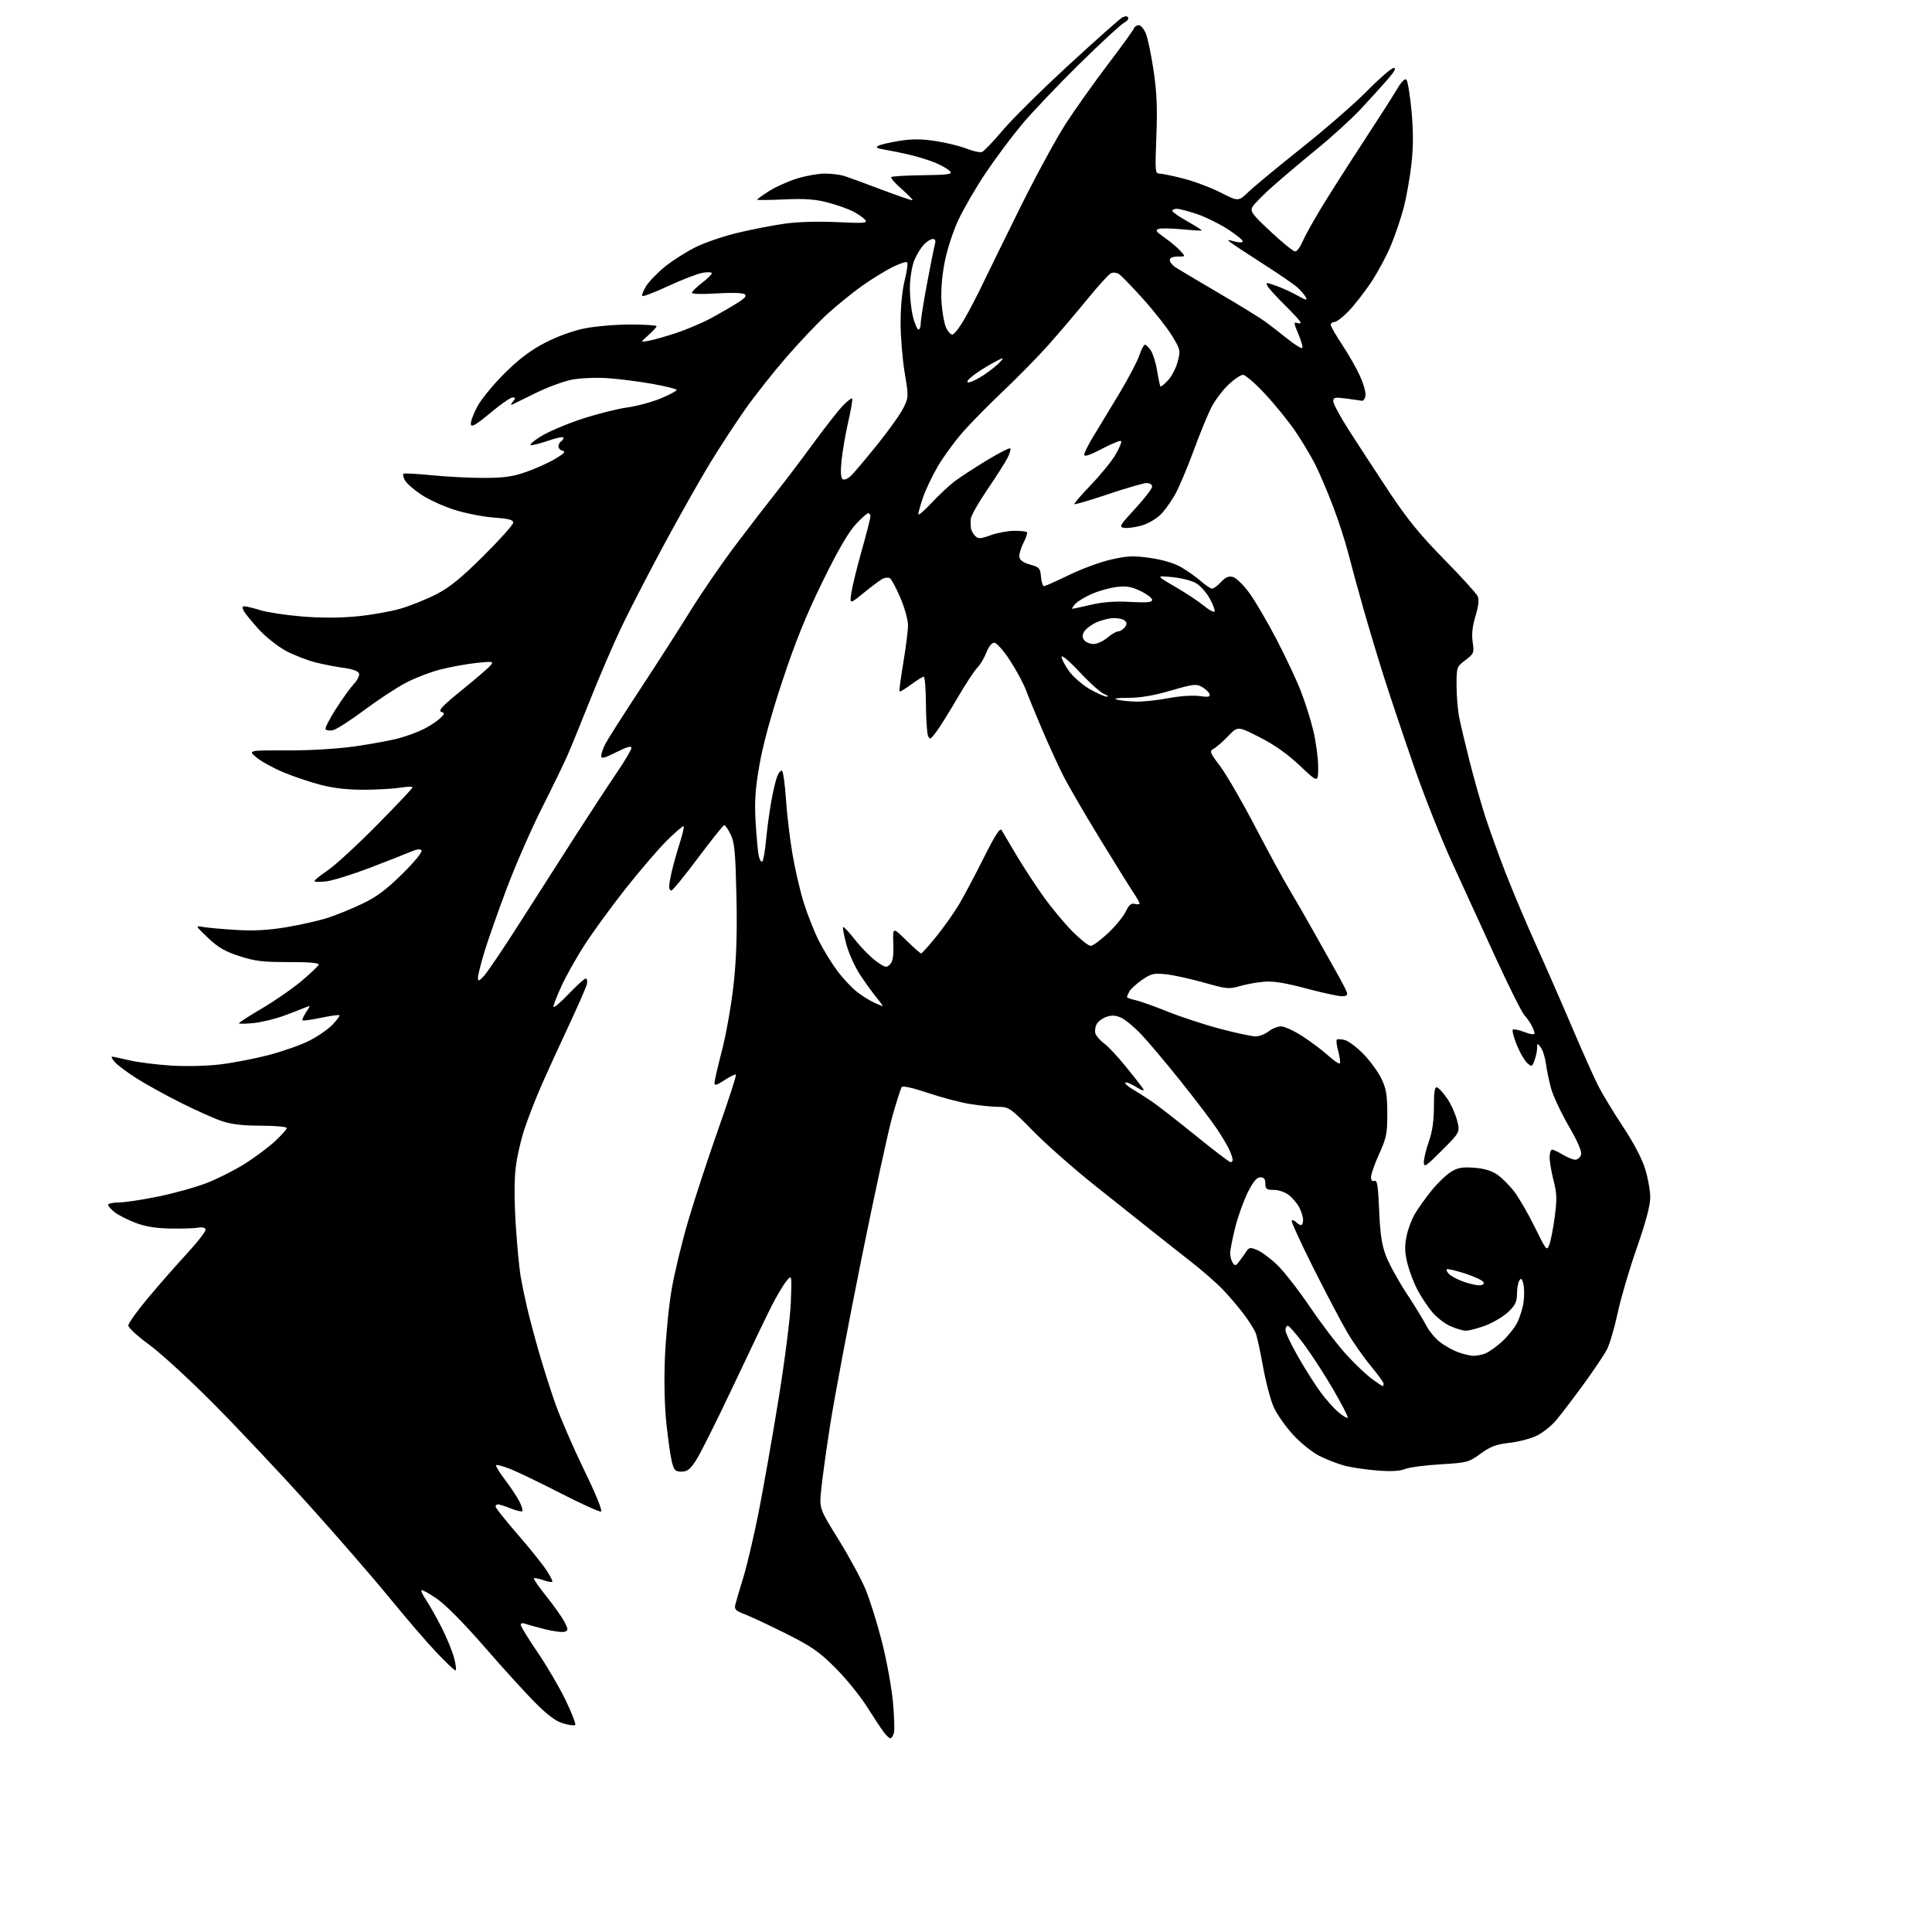 <?xml version="1.0" encoding="UTF-8" standalone="no"?>
<svg 
  version="1.1" 
  xmlns="http://www.w3.org/2000/svg" 
  xmlns:xlink="http://www.w3.org/1999/xlink" 
  xmlns:svg="http://www.w3.org/2000/svg"
  xmlns:rdf="http://www.w3.org/1999/02/22-rdf-syntax-ns#"
  xmlns:cc="http://creativecommons.org/ns#"
  xmlns:dc="http://purl.org/dc/elements/1.1/"
  viewBox="0 0 768 768"
  width="768"
  height="768"
>
<style>svg {background-color: white; }</style>"
<path stroke="none" fill="black" fill-rule="evenodd" d="M353.96,691.00C353.51,691.00 352.32,689.91 351.32,688.57C350.32,687.24 347.27,682.63 344.54,678.32C341.81,674.02 336.19,667.11 332.04,662.97C325.68,656.61 322.62,654.49 312.50,649.41C305.90,646.11 298.53,642.65 296.13,641.73C292.37,640.30 291.83,639.74 292.32,637.78C292.63,636.53 294.06,631.67 295.50,627.00C296.93,622.33 299.63,610.85 301.50,601.50C303.36,592.15 306.93,571.90 309.43,556.50C312.03,540.45 314.14,523.81 314.37,517.52C314.78,506.54 314.78,506.54 312.51,509.38C311.26,510.95 308.61,515.44 306.62,519.36C304.62,523.29 297.80,537.52 291.45,550.99C285.09,564.46 278.52,577.63 276.84,580.24C274.37,584.10 273.25,585.00 270.93,585.00C268.47,585.00 267.94,584.48 267.11,581.25C266.58,579.19 265.59,572.36 264.92,566.07C264.16,558.92 263.93,549.00 264.32,539.57C264.67,531.28 265.86,519.17 266.97,512.66C268.08,506.15 271.07,493.78 273.61,485.16C276.15,476.55 281.56,460.09 285.62,448.59C289.69,437.09 292.80,427.46 292.53,427.20C292.26,426.93 290.23,427.90 288.02,429.37C285.07,431.32 284.00,431.64 284.00,430.58C284.00,429.79 285.37,423.82 287.05,417.32C288.73,410.82 290.80,398.98 291.66,391.00C292.75,380.74 293.07,370.50 292.74,356.00C292.36,338.82 291.99,334.89 290.46,331.75C289.45,329.69 288.31,328.00 287.92,328.00C287.53,328.00 282.84,333.85 277.50,341.00C272.16,348.15 267.38,354.00 266.89,354.00C266.40,354.00 266.00,353.30 266.00,352.44C266.00,351.59 266.49,348.77 267.09,346.19C267.70,343.61 269.09,338.66 270.20,335.19C271.30,331.71 272.01,328.67 271.76,328.43C271.52,328.18 268.52,330.75 265.10,334.14C261.68,337.52 254.25,346.19 248.57,353.40C242.90,360.60 235.65,370.55 232.46,375.50C229.26,380.45 225.15,387.73 223.33,391.68C221.50,395.64 220.00,399.45 220.00,400.17C220.00,400.88 222.67,398.66 225.93,395.23C229.20,391.81 232.30,389.00 232.84,389.00C233.37,389.00 233.57,390.01 233.28,391.25C232.99,392.49 229.69,400.02 225.95,408.00C222.21,415.98 217.38,426.55 215.21,431.50C213.04,436.45 210.06,444.10 208.58,448.50C207.09,452.90 205.47,460.04 204.97,464.37C204.41,469.19 204.43,477.91 205.02,486.87C205.54,494.92 206.39,503.98 206.90,507.00C207.41,510.02 208.56,515.65 209.46,519.50C210.35,523.35 212.44,531.23 214.09,537.00C215.74,542.77 218.70,552.12 220.68,557.77C222.66,563.41 227.82,575.33 232.16,584.26C236.90,594.03 239.59,600.64 238.91,600.86C238.29,601.07 231.07,597.80 222.87,593.60C214.67,589.39 205.66,585.05 202.85,583.94C200.04,582.83 197.51,582.16 197.23,582.44C196.95,582.72 198.53,585.32 200.74,588.22C202.95,591.13 205.53,595.00 206.46,596.84C207.39,598.68 207.91,600.43 207.62,600.72C207.32,601.01 205.26,600.52 203.02,599.63C200.79,598.73 198.52,598.00 197.98,598.00C197.44,598.00 197.00,598.41 197.00,598.91C197.00,599.41 200.85,604.25 205.54,609.66C210.24,615.07 215.42,621.49 217.04,623.92C218.67,626.35 219.80,628.54 219.55,628.78C219.30,629.03 217.66,628.73 215.89,628.11C214.12,627.50 212.48,627.19 212.24,627.43C212.00,627.67 214.27,630.93 217.28,634.68C220.28,638.43 223.49,642.97 224.41,644.77C225.90,647.70 225.91,648.10 224.51,648.63C223.66,648.96 220.11,648.52 216.63,647.64C213.15,646.77 209.56,645.77 208.65,645.42C207.72,645.06 207.00,645.28 207.00,645.90C207.00,646.52 210.00,651.40 213.66,656.76C217.32,662.12 222.34,670.67 224.80,675.77C227.27,680.87 229.00,685.33 228.65,685.68C228.30,686.03 226.14,685.76 223.84,685.07C220.89,684.19 217.60,681.73 212.56,676.66C208.66,672.72 199.60,662.75 192.44,654.50C184.58,645.44 177.17,637.95 173.72,635.57C170.59,633.41 167.80,631.86 167.54,632.13C167.27,632.40 168.12,634.18 169.42,636.10C170.72,638.01 173.46,642.87 175.51,646.88C177.56,650.90 179.81,656.39 180.52,659.09C181.24,661.79 181.47,664.00 181.04,664.00C180.61,664.00 177.16,660.73 173.38,656.74C169.59,652.74 161.18,642.95 154.68,634.99C148.17,627.02 133.72,610.38 122.56,598.00C111.39,585.62 94.44,567.62 84.88,558.00C75.32,548.37 63.79,537.80 59.26,534.50C54.72,531.20 51.01,527.79 51.01,526.91C51.00,526.04 54.54,521.09 58.88,515.91C63.21,510.74 70.21,502.76 74.44,498.18C78.66,493.60 81.94,489.33 81.72,488.68C81.49,488.01 80.27,487.72 78.91,488.00C77.58,488.27 72.67,488.44 68.00,488.37C61.97,488.27 57.86,487.61 53.83,486.08C50.72,484.89 47.00,483.00 45.58,481.89C44.16,480.77 43.00,479.44 43.00,478.93C43.00,478.42 44.91,478.00 47.25,477.99C49.59,477.98 56.67,476.92 63.00,475.62C69.33,474.32 77.98,471.90 82.24,470.24C86.49,468.58 93.24,465.18 97.24,462.67C101.23,460.16 106.64,456.13 109.25,453.72C111.86,451.30 114.00,448.91 114.00,448.41C114.00,447.91 109.39,447.49 103.75,447.48C96.41,447.47 91.94,446.93 88.00,445.59C84.97,444.56 77.55,441.23 71.50,438.18C65.45,435.14 57.58,430.77 54.00,428.48C50.42,426.18 46.64,423.34 45.60,422.15C44.55,420.97 44.10,420.02 44.60,420.04C45.09,420.06 48.18,420.71 51.47,421.50C54.75,422.28 62.17,423.21 67.97,423.58C74.09,423.96 82.34,423.76 87.69,423.10C92.75,422.48 101.30,420.83 106.69,419.43C112.09,418.02 119.26,415.52 122.63,413.86C126.00,412.20 130.24,409.31 132.06,407.44C133.88,405.56 135.16,403.83 134.92,403.59C134.68,403.34 131.38,403.79 127.59,404.59C123.80,405.38 120.51,405.84 120.27,405.60C120.03,405.37 120.66,403.92 121.67,402.38C123.46,399.64 123.46,399.61 121.50,400.44C120.40,400.90 116.63,402.36 113.13,403.67C109.62,404.98 104.11,406.33 100.88,406.67C97.64,407.01 95.00,407.05 95.00,406.76C95.00,406.47 99.11,403.81 104.14,400.86C109.17,397.91 116.22,393.02 119.82,390.00C123.41,386.98 126.50,384.03 126.69,383.46C126.91,382.77 122.84,382.42 114.76,382.44C104.51,382.46 101.30,382.07 95.15,380.07C89.43,378.21 86.65,376.60 82.65,372.78C77.68,368.04 77.60,367.89 80.50,368.45C82.15,368.77 88.04,369.31 93.60,369.65C100.95,370.10 106.47,369.81 113.89,368.57C119.50,367.63 126.88,365.96 130.30,364.85C133.71,363.75 139.88,361.23 144.00,359.26C149.65,356.57 153.56,353.66 159.87,347.44C164.58,342.81 167.95,338.73 167.57,338.11C167.10,337.35 165.78,337.50 163.20,338.61C161.16,339.49 153.88,342.35 147.00,344.98C140.12,347.60 132.36,350.02 129.75,350.35C127.14,350.69 125.00,350.63 125.00,350.23C125.00,349.83 127.37,347.93 130.25,346.00C133.14,344.07 141.91,336.01 149.75,328.07C157.59,320.14 164.00,313.35 164.00,312.98C164.00,312.62 161.86,312.67 159.25,313.10C156.64,313.53 150.18,313.91 144.91,313.94C138.52,313.98 132.79,313.35 127.73,312.06C123.56,310.99 116.83,308.74 112.77,307.05C108.72,305.36 103.86,302.69 101.98,301.12C98.55,298.26 98.55,298.26 114.03,298.30C123.58,298.33 134.09,297.69 141.50,296.63C148.10,295.68 155.96,294.21 158.97,293.36C161.98,292.51 166.25,290.91 168.47,289.80C170.69,288.68 173.53,286.83 174.80,285.67C176.85,283.79 176.91,283.50 175.39,282.96C174.08,282.50 176.02,280.46 183.59,274.33C189.04,269.92 194.16,265.52 194.96,264.55C196.33,262.90 196.02,262.84 189.46,263.52C185.63,263.92 179.21,265.08 175.20,266.10C171.18,267.11 164.88,269.54 161.20,271.49C157.51,273.44 150.04,278.36 144.59,282.43C139.13,286.50 133.61,290.03 132.31,290.28C131.01,290.53 129.71,290.35 129.42,289.87C129.13,289.40 130.99,285.75 133.55,281.76C136.11,277.77 139.34,273.29 140.73,271.81C142.12,270.33 143.01,268.46 142.70,267.66C142.36,266.78 140.05,265.94 136.82,265.52C133.89,265.14 128.80,264.16 125.50,263.33C122.20,262.51 116.89,260.44 113.70,258.75C110.51,257.05 105.66,253.22 102.93,250.23C100.20,247.24 97.50,243.94 96.95,242.90C96.19,241.49 96.26,241.00 97.21,241.01C97.92,241.02 100.75,241.71 103.50,242.56C106.25,243.41 113.64,244.53 119.92,245.05C127.30,245.67 135.04,245.66 141.76,245.02C147.48,244.48 155.39,243.08 159.33,241.92C163.28,240.76 169.65,238.18 173.50,236.20C178.79,233.47 183.36,229.75 192.25,220.92C198.71,214.50 204.00,208.58 204.00,207.77C204.00,206.63 202.17,206.16 196.25,205.73C191.99,205.43 184.90,204.02 180.50,202.61C176.10,201.20 170.15,198.46 167.28,196.52C164.41,194.58 161.56,192.05 160.95,190.91C160.34,189.77 160.06,188.61 160.34,188.33C160.61,188.06 165.67,188.32 171.59,188.92C177.51,189.51 186.88,189.99 192.42,189.98C200.44,189.96 203.88,189.47 209.24,187.58C212.95,186.27 218.13,183.93 220.74,182.38C224.13,180.38 225.00,179.47 223.75,179.21C222.79,179.01 222.00,178.24 222.00,177.49C222.00,176.73 222.45,175.84 223.00,175.50C223.55,175.16 224.00,174.48 224.00,173.99C224.00,173.51 221.45,173.98 218.34,175.05C215.23,176.12 211.97,176.99 211.09,176.97C210.22,176.96 211.84,175.46 214.71,173.63C217.57,171.80 224.87,168.67 230.93,166.65C237.00,164.64 245.23,162.54 249.23,161.99C253.23,161.43 259.31,159.79 262.75,158.34C266.19,156.89 269.00,155.39 269.00,155.01C269.00,154.63 264.67,153.55 259.37,152.60C254.07,151.66 246.08,150.63 241.62,150.33C237.15,150.02 230.80,150.28 227.50,150.89C224.20,151.51 217.68,153.90 213.00,156.21C208.32,158.53 204.05,160.62 203.50,160.87C202.95,161.12 203.12,160.58 203.87,159.66C205.05,158.24 205.03,158.00 203.74,158.00C202.92,158.00 198.93,160.78 194.87,164.18C189.26,168.87 187.42,169.95 187.18,168.69C187.00,167.78 188.11,164.66 189.65,161.76C191.18,158.87 196.05,152.90 200.48,148.50C206.22,142.79 210.81,139.31 216.51,136.33C221.32,133.82 227.57,131.53 232.21,130.58C236.45,129.71 244.66,129.00 250.46,129.00C256.26,129.00 261.00,129.30 261.00,129.68C261.00,130.05 259.54,131.64 257.75,133.22C254.50,136.08 254.50,136.08 258.00,135.44C259.93,135.09 264.88,133.68 269.00,132.30C273.12,130.93 279.28,128.30 282.67,126.46C286.07,124.63 290.74,121.92 293.06,120.46C296.30,118.42 296.96,117.58 295.89,116.90C295.13,116.40 290.11,116.29 284.75,116.64C279.21,117.01 275.02,116.90 275.05,116.39C275.07,115.90 276.85,114.15 279.00,112.50C281.15,110.85 282.93,109.11 282.95,108.64C282.98,108.16 281.31,108.08 279.25,108.45C277.19,108.82 271.09,111.17 265.70,113.68C260.30,116.18 255.64,117.97 255.33,117.67C255.02,117.36 255.70,115.61 256.83,113.77C257.96,111.94 261.28,108.50 264.19,106.12C267.11,103.74 272.55,100.25 276.28,98.37C280.00,96.49 287.65,93.86 293.28,92.53C298.90,91.19 307.30,89.57 311.94,88.91C317.08,88.18 325.22,87.94 332.77,88.30C343.76,88.82 345.01,88.71 343.89,87.37C343.20,86.54 341.00,85.02 339.01,84.00C337.01,82.99 332.48,81.39 328.94,80.47C324.06,79.19 319.90,78.90 311.75,79.27C305.84,79.54 301.00,79.58 301.00,79.36C301.00,79.14 303.14,77.60 305.75,75.94C308.36,74.28 313.36,72.04 316.86,70.96C320.35,69.88 325.30,69.00 327.86,69.00C330.42,69.00 333.86,69.42 335.51,69.93C337.15,70.44 343.88,72.90 350.46,75.39C357.04,77.88 362.57,79.77 362.75,79.58C362.94,79.40 360.97,77.39 358.39,75.11C355.80,72.84 353.95,70.71 354.28,70.39C354.60,70.07 360.25,69.74 366.84,69.65C376.93,69.52 378.64,69.28 377.68,68.11C377.04,67.35 374.55,65.88 372.13,64.84C369.71,63.80 364.97,62.31 361.61,61.53C358.25,60.74 353.71,59.82 351.53,59.46C348.58,58.99 347.96,58.60 349.11,57.96C349.96,57.48 353.73,56.60 357.49,56.00C362.50,55.20 366.33,55.22 371.88,56.06C376.04,56.69 381.58,58.05 384.20,59.08C386.82,60.11 389.60,60.71 390.38,60.41C391.16,60.11 394.89,56.21 398.65,51.74C402.42,47.28 414.25,35.58 424.94,25.75C435.63,15.91 445.17,7.44 446.13,6.93C447.22,6.35 448.10,6.35 448.47,6.95C448.79,7.47 448.03,8.43 446.78,9.08C445.53,9.73 437.58,17.07 429.13,25.38C420.68,33.70 410.43,44.46 406.36,49.31C402.30,54.15 395.75,62.90 391.83,68.76C387.90,74.61 382.98,83.10 380.89,87.62C378.70,92.36 376.39,99.56 375.43,104.66C374.37,110.30 373.96,116.04 374.29,120.50C374.58,124.35 375.38,128.74 376.07,130.25C376.76,131.76 377.88,133.00 378.57,133.00C379.26,133.00 381.44,130.19 383.42,126.75C385.40,123.31 388.62,117.12 390.58,113.00C392.54,108.88 399.28,95.14 405.55,82.48C411.83,69.82 420.04,54.73 423.81,48.94C427.57,43.16 435.04,32.66 440.40,25.61C445.75,18.57 450.38,12.17 450.68,11.40C450.97,10.63 451.86,10.00 452.66,10.00C453.45,10.00 454.73,11.50 455.49,13.32C456.25,15.15 457.64,21.79 458.57,28.07C459.85,36.75 460.12,43.05 459.67,54.25C459.12,68.01 459.20,69.00 460.88,69.00C461.87,69.00 466.18,69.89 470.45,70.99C474.72,72.08 481.38,74.59 485.25,76.56C492.28,80.14 492.28,80.14 496.39,76.20C498.65,74.03 508.15,66.18 517.50,58.74C526.85,51.31 538.54,41.13 543.48,36.12C548.42,31.10 553.17,27.00 554.04,27.00C555.11,27.00 554.33,28.46 551.56,31.63C549.33,34.18 544.58,39.41 541.00,43.26C537.42,47.10 529.77,54.10 524.00,58.82C518.23,63.53 510.23,70.28 506.23,73.81C502.22,77.34 498.46,81.14 497.86,82.26C496.90,84.06 497.73,85.18 505.14,92.10C509.74,96.39 514.09,99.93 514.80,99.95C515.52,99.98 516.79,98.34 517.64,96.32C518.49,94.29 521.79,88.31 524.99,83.01C528.19,77.72 535.69,65.93 541.65,56.83C547.62,47.72 553.76,38.12 555.31,35.49C557.09,32.47 558.47,31.07 559.07,31.67C559.60,32.20 560.50,37.74 561.09,43.99C561.83,51.93 561.83,58.22 561.10,64.92C560.53,70.19 559.17,77.95 558.09,82.18C557.01,86.40 554.67,93.33 552.91,97.57C551.14,101.82 547.54,108.49 544.92,112.40C542.30,116.30 538.30,121.41 536.04,123.75C533.78,126.09 531.27,128.00 530.46,128.00C529.66,128.00 529.00,128.50 529.00,129.12C529.00,129.73 531.03,133.28 533.51,137.01C535.99,140.74 539.17,146.31 540.58,149.39C541.99,152.47 542.99,156.00 542.80,157.24C542.61,158.48 541.98,159.41 541.40,159.31C540.82,159.20 538.02,158.81 535.17,158.43C530.62,157.82 530.00,157.96 530.00,159.53C530.00,160.51 532.76,165.63 536.14,170.91C539.51,176.18 546.59,187.03 551.86,195.00C559.32,206.26 564.25,212.35 573.98,222.26C580.87,229.28 586.91,235.92 587.41,237.02C588.02,238.37 587.74,240.92 586.53,244.91C585.30,248.97 584.95,252.18 585.41,255.25C586.05,259.49 585.91,259.83 582.54,262.40C579.05,265.06 579.00,265.20 579.00,272.50C579.00,276.57 579.48,282.29 580.06,285.20C580.64,288.12 582.49,295.90 584.16,302.50C585.82,309.10 588.55,318.77 590.22,324.00C591.89,329.23 595.62,339.57 598.50,347.00C601.39,354.43 606.90,367.48 610.76,376.00C614.61,384.52 620.99,399.10 624.94,408.40C628.89,417.69 633.51,428.04 635.20,431.40C636.89,434.75 641.35,442.13 645.11,447.79C649.34,454.17 652.72,460.58 653.97,464.65C655.09,468.26 656.00,473.36 656.00,475.98C656.00,479.18 654.23,485.84 650.63,496.13C647.68,504.58 644.26,516.21 643.04,521.97C641.81,527.74 639.91,534.21 638.82,536.35C637.72,538.50 633.49,544.81 629.42,550.38C625.35,555.95 620.46,562.35 618.55,564.62C616.65,566.88 613.11,569.67 610.70,570.80C608.28,571.94 603.43,573.18 599.90,573.57C594.79,574.13 592.51,574.99 588.57,577.85C583.83,581.30 583.23,581.46 572.57,582.09C566.48,582.45 560.15,583.29 558.50,583.97C556.48,584.79 552.86,584.98 547.46,584.56C543.04,584.21 537.19,583.34 534.46,582.62C531.73,581.89 527.21,580.14 524.41,578.71C521.61,577.29 516.92,573.51 513.99,570.31C511.07,567.12 507.64,562.25 506.39,559.50C505.13,556.75 503.21,549.55 502.12,543.50C501.04,537.45 499.71,531.36 499.18,529.97C498.65,528.57 496.54,525.20 494.49,522.47C492.44,519.74 488.68,515.32 486.13,512.65C483.58,509.99 477.68,504.83 473.00,501.20C468.32,497.56 461.35,492.06 457.50,488.97C453.65,485.89 443.75,478.01 435.50,471.47C427.25,464.93 416.17,455.17 410.87,449.79C401.73,440.50 401.02,440.00 397.06,440.00C394.76,440.00 389.73,439.51 385.88,438.91C382.03,438.32 374.41,436.32 368.96,434.48C362.78,432.41 358.79,431.52 358.41,432.15C358.07,432.70 356.46,437.73 354.84,443.33C353.23,448.92 347.64,474.65 342.42,500.50C337.21,526.35 331.62,556.05 329.99,566.50C328.37,576.95 326.75,588.71 326.39,592.62C325.74,599.75 325.74,599.75 333.31,611.95C337.47,618.66 342.32,627.61 344.08,631.83C345.83,636.05 348.78,645.47 350.62,652.77C352.46,660.06 354.40,670.67 354.94,676.33C355.47,681.99 355.66,687.60 355.34,688.81C355.02,690.01 354.40,691.00 353.96,691.00zM535.75,563.59C536.02,563.32 533.41,558.24 529.96,552.30C526.50,546.36 521.23,538.24 518.25,534.25C515.26,530.26 512.41,527.00 511.91,527.00C511.41,527.00 511.00,527.81 511.00,528.79C511.00,529.78 513.29,534.57 516.08,539.44C518.87,544.31 522.88,550.63 524.99,553.48C527.10,556.34 530.27,559.89 532.04,561.38C533.80,562.86 535.47,563.86 535.75,563.59zM549.65,551.00C549.84,551.00 550.00,550.57 550.00,550.05C550.00,549.53 547.71,546.36 544.92,543.00C542.13,539.64 537.93,533.66 535.60,529.70C533.26,525.74 527.21,514.23 522.13,504.13C517.06,494.02 513.17,485.50 513.47,485.19C513.78,484.89 514.57,485.17 515.22,485.82C515.87,486.47 516.76,487.00 517.20,487.00C517.64,487.00 518.00,486.08 518.00,484.95C518.00,483.82 517.33,481.61 516.52,480.04C515.71,478.46 513.85,476.24 512.39,475.09C510.89,473.91 508.26,473.00 506.37,473.00C503.44,473.00 503.00,472.67 503.00,470.50C503.00,468.67 502.47,468.00 501.01,468.00C499.60,468.00 498.18,469.67 496.07,473.86C494.45,477.08 492.19,483.34 491.06,487.77C489.93,492.21 489.01,496.88 489.02,498.17C489.02,499.45 489.48,501.18 490.03,502.00C490.90,503.29 491.25,503.23 492.56,501.50C493.40,500.40 494.67,498.63 495.38,497.56C496.53,495.82 496.99,495.75 499.78,496.91C501.49,497.62 505.07,500.29 507.74,502.85C510.40,505.41 516.26,512.93 520.75,519.56C525.24,526.19 531.75,534.71 535.20,538.48C538.66,542.26 543.25,546.62 545.40,548.17C547.54,549.73 549.46,551.00 549.65,551.00zM585.68,538.96C586.89,538.98 589.00,538.57 590.38,538.04C591.76,537.52 594.75,535.41 597.02,533.36C599.29,531.31 602.02,527.92 603.09,525.82C604.16,523.72 605.31,520.01 605.64,517.57C605.98,515.14 605.94,511.90 605.56,510.37C605.01,508.21 604.66,507.92 603.95,509.05C603.44,509.85 603.02,512.25 603.02,514.38C603.00,517.51 602.32,518.90 599.51,521.56C597.59,523.37 593.52,525.78 590.47,526.93C587.42,528.07 583.93,528.99 582.71,528.98C581.50,528.97 578.67,528.12 576.43,527.11C574.19,526.09 570.97,523.58 569.28,521.53C567.59,519.47 565.05,515.67 563.64,513.07C562.22,510.48 560.39,505.77 559.57,502.61C558.44,498.26 558.31,495.64 559.05,491.76C559.58,488.95 561.09,484.82 562.41,482.58C563.72,480.33 566.75,476.11 569.12,473.19C571.50,470.28 574.94,466.96 576.78,465.83C579.44,464.18 581.30,463.85 585.96,464.19C589.90,464.48 592.91,465.37 595.16,466.91C597.00,468.17 600.06,471.24 601.96,473.72C603.86,476.21 607.54,482.57 610.13,487.87C614.67,497.12 614.89,497.39 615.88,494.80C616.45,493.32 617.41,488.33 618.03,483.72C618.96,476.72 618.88,474.34 617.57,469.28C616.71,465.94 616.00,461.81 616.00,460.11C616.00,458.40 616.44,457.00 616.98,457.00C617.51,457.00 619.43,457.90 621.23,459.00C623.03,460.09 625.26,460.99 626.18,461.00C627.11,461.00 628.14,460.13 628.48,459.07C628.89,457.77 627.28,454.00 623.58,447.60C620.55,442.35 617.42,435.68 616.61,432.78C615.81,429.87 614.88,425.42 614.54,422.89C614.20,420.35 613.28,417.42 612.49,416.39C611.11,414.57 611.06,414.58 611.03,416.68C611.01,417.89 610.54,420.08 609.97,421.57C609.00,424.14 608.86,424.18 607.06,422.55C606.02,421.61 604.17,418.39 602.95,415.39C601.74,412.38 601.02,409.65 601.36,409.31C601.70,408.97 603.78,409.40 605.99,410.26C608.22,411.14 610.00,411.40 610.00,410.85C610.00,410.31 609.49,408.89 608.88,407.68C608.26,406.48 606.92,404.59 605.92,403.48C604.91,402.37 599.74,392.02 594.44,380.48C589.14,368.94 581.32,351.85 577.06,342.50C572.79,333.15 566.10,316.27 562.19,305.00C558.27,293.73 553.06,278.20 550.59,270.50C548.13,262.80 544.32,250.20 542.13,242.50C539.93,234.80 537.18,224.72 536.01,220.11C534.84,215.49 532.10,207.02 529.91,201.27C527.73,195.53 524.54,188.05 522.83,184.66C521.12,181.27 517.58,175.35 514.96,171.50C512.35,167.65 506.97,161.01 503.02,156.75C499.07,152.49 495.06,149.00 494.12,149.00C493.17,149.00 490.51,150.82 488.20,153.04C485.88,155.26 482.85,159.33 481.46,162.09C480.06,164.84 476.94,172.47 474.53,179.04C472.11,185.61 468.86,193.33 467.32,196.19C465.77,199.06 463.10,202.81 461.38,204.53C459.67,206.26 456.25,208.23 453.78,208.92C451.31,209.61 448.22,210.03 446.91,209.84C444.71,209.52 445.03,208.96 451.27,202.17C454.97,198.14 458.00,194.20 458.00,193.42C458.00,192.60 457.04,192.01 455.75,192.03C454.51,192.05 447.65,194.04 440.50,196.45C433.35,198.86 427.31,200.64 427.08,200.41C426.85,200.18 429.81,196.74 433.66,192.75C437.51,188.76 441.92,183.34 443.45,180.70C444.99,178.07 445.98,175.64 445.65,175.32C445.32,174.99 441.89,176.38 438.03,178.42C433.23,180.94 431.00,181.68 431.00,180.75C431.00,180.00 432.64,176.71 434.64,173.44C436.65,170.17 441.27,162.53 444.92,156.46C448.56,150.39 452.17,143.52 452.93,141.21C453.70,138.89 454.69,137.00 455.14,137.00C455.59,137.00 456.65,138.07 457.51,139.37C458.36,140.68 459.49,144.34 460.00,147.51C460.52,150.68 461.10,153.43 461.29,153.63C461.49,153.82 462.82,152.75 464.26,151.24C465.70,149.73 467.44,146.41 468.12,143.85C469.33,139.33 469.26,139.03 465.93,133.52C464.04,130.40 458.82,123.76 454.33,118.76C449.83,113.76 445.48,109.29 444.66,108.83C443.84,108.37 442.51,108.25 441.71,108.56C440.90,108.87 436.70,113.46 432.37,118.77C428.04,124.08 421.08,132.27 416.91,136.96C412.73,141.66 404.63,149.93 398.91,155.34C393.18,160.76 385.87,168.18 382.67,171.84C379.46,175.50 375.04,181.56 372.85,185.29C370.66,189.03 367.99,194.61 366.93,197.70C365.87,200.79 365.02,203.81 365.05,204.41C365.07,205.01 367.43,202.99 370.30,199.92C373.16,196.86 377.30,192.99 379.50,191.33C381.70,189.67 387.44,185.92 392.26,183.00C397.07,180.07 401.27,177.94 401.58,178.25C401.89,178.56 401.37,180.32 400.43,182.16C399.48,184.00 395.85,189.69 392.35,194.82C388.86,199.94 385.95,205.11 385.88,206.32C385.82,207.52 385.85,209.18 385.96,210.00C386.07,210.82 386.80,212.17 387.59,212.98C388.86,214.28 389.60,214.25 393.90,212.73C396.58,211.78 400.77,211.00 403.22,211.00C405.66,211.00 407.91,211.24 408.21,211.54C408.50,211.84 407.89,213.75 406.84,215.79C405.80,217.83 405.07,220.36 405.22,221.41C405.41,222.70 406.82,223.70 409.50,224.44C413.16,225.46 413.53,225.87 413.81,229.28C413.98,231.32 414.51,233.00 414.99,233.00C415.47,233.00 419.97,231.00 425.00,228.55C430.03,226.11 437.59,223.33 441.82,222.39C448.35,220.93 450.68,220.85 457.38,221.82C462.40,222.55 466.86,223.90 469.67,225.55C472.10,226.97 475.58,229.45 477.42,231.07C479.26,232.68 481.25,234.00 481.84,234.00C482.43,234.00 484.02,232.82 485.36,231.37C487.19,229.40 488.40,228.89 490.15,229.37C491.44,229.71 494.41,232.64 496.74,235.87C499.07,239.09 503.87,247.31 507.42,254.12C510.96,260.93 515.27,270.06 516.98,274.41C518.70,278.76 520.98,285.96 522.05,290.41C523.11,294.86 523.99,301.37 523.99,304.88C524.00,311.25 524.00,311.25 516.72,304.38C511.81,299.74 506.61,296.06 500.73,293.07C492.02,288.64 492.02,288.64 488.26,292.57C486.19,294.73 483.62,296.99 482.54,297.58C480.68,298.61 480.82,298.98 485.07,304.64C487.54,307.93 493.78,318.69 498.92,328.56C504.07,338.43 510.17,349.65 512.49,353.50C514.80,357.35 519.08,364.77 522.00,370.00C524.92,375.23 528.97,382.43 530.99,386.00C533.02,389.57 534.97,393.29 535.31,394.25C535.81,395.63 535.38,396.00 533.30,396.00C531.85,396.00 525.50,394.61 519.19,392.92C511.11,390.75 506.19,389.95 502.60,390.24C499.80,390.46 495.42,391.25 492.88,391.99C488.59,393.25 487.56,393.15 478.56,390.59C473.22,389.08 466.42,387.59 463.43,387.28C458.62,386.78 457.55,387.04 453.95,389.54C451.71,391.09 449.46,393.15 448.94,394.11C448.42,395.08 448.00,396.09 448.00,396.35C448.00,396.62 449.46,397.16 451.25,397.54C453.04,397.93 458.87,400.00 464.22,402.15C469.56,404.30 479.01,407.39 485.22,409.02C491.42,410.65 497.68,411.99 499.12,411.99C500.55,412.00 502.87,411.10 504.27,410.00C505.67,408.90 507.91,408.00 509.25,408.00C510.59,408.00 514.42,409.76 517.75,411.92C521.08,414.07 525.66,417.51 527.93,419.56C530.20,421.60 532.30,423.04 532.59,422.74C532.89,422.44 532.62,420.31 532.00,418.00C531.38,415.69 531.10,413.56 531.39,413.28C531.67,412.99 533.10,413.06 534.56,413.43C536.03,413.79 539.35,416.28 541.96,418.96C544.56,421.63 547.76,426.00 549.07,428.66C551.02,432.64 551.45,435.09 551.47,442.50C551.50,450.55 551.16,452.26 548.25,458.67C546.46,462.61 545.00,466.76 545.00,467.89C545.00,469.21 545.49,469.75 546.36,469.41C547.45,469.00 547.83,471.37 548.24,481.20C548.63,490.52 549.28,494.89 550.95,499.25C552.16,502.41 555.80,509.04 559.04,513.99C562.29,518.93 565.85,524.75 566.96,526.93C568.07,529.10 570.56,532.09 572.49,533.56C574.42,535.03 577.68,536.84 579.75,537.57C581.81,538.31 584.48,538.93 585.68,538.96zM587.83,510.93C589.27,510.97 590.01,510.52 589.76,509.75C589.53,509.06 586.26,507.50 582.48,506.27C578.71,505.05 575.40,504.27 575.12,504.55C574.84,504.82 575.27,505.70 576.06,506.49C576.86,507.28 579.30,508.59 581.50,509.40C583.70,510.20 586.55,510.89 587.83,510.93zM573.21,457.27C566.74,463.75 566.00,464.22 566.00,461.96C566.00,460.57 566.90,456.87 568.00,453.74C569.37,449.85 570.00,445.49 570.00,439.94C570.00,433.90 570.32,431.94 571.25,432.25C571.94,432.47 573.72,434.42 575.22,436.58C576.71,438.74 578.50,442.65 579.18,445.28C580.43,450.05 580.43,450.05 573.21,457.27zM489.17,462.00C489.63,462.00 490.00,461.57 490.00,461.05C490.00,460.52 489.46,458.84 488.79,457.30C488.12,455.76 485.91,451.99 483.86,448.92C481.82,445.84 475.33,437.29 469.44,429.92C463.55,422.54 456.43,414.09 453.62,411.14C450.80,408.19 447.18,405.21 445.57,404.50C443.48,403.59 441.83,403.51 439.80,404.22C438.24,404.76 436.49,406.08 435.92,407.14C435.35,408.21 435.14,409.88 435.45,410.86C435.77,411.84 437.32,413.60 438.91,414.78C440.50,415.95 444.46,420.19 447.72,424.21C450.98,428.22 454.03,432.15 454.50,432.94C455.01,433.81 453.86,433.46 451.62,432.08C449.57,430.81 447.64,430.03 447.32,430.35C447.01,430.66 448.27,431.82 450.12,432.92C451.98,434.02 455.38,436.18 457.67,437.71C459.96,439.24 467.80,445.34 475.09,451.25C482.38,457.16 488.71,462.00 489.17,462.00zM350.88,399.96C351.09,399.98 350.06,398.54 348.59,396.75C347.12,394.96 344.19,390.93 342.08,387.78C339.97,384.63 337.44,379.11 336.47,375.51C335.49,371.92 334.90,368.77 335.14,368.53C335.39,368.28 337.54,370.57 339.92,373.62C342.30,376.67 346.04,380.46 348.23,382.05C351.83,384.66 352.36,384.79 353.77,383.38C354.92,382.22 355.27,380.09 355.10,375.16C354.87,368.50 354.87,368.50 360.22,373.75C363.16,376.64 365.84,379.00 366.17,379.00C366.50,379.00 369.23,375.96 372.22,372.25C375.22,368.54 379.28,362.80 381.24,359.50C383.20,356.20 387.61,347.88 391.05,341.01C395.63,331.87 397.53,328.92 398.16,330.01C398.64,330.83 401.24,335.23 403.94,339.78C406.63,344.33 411.47,351.73 414.67,356.23C417.88,360.72 423.09,367.01 426.25,370.20C429.41,373.39 432.70,376.00 433.56,376.00C434.42,376.00 437.53,373.72 440.48,370.93C443.43,368.15 446.59,364.28 447.51,362.34C448.77,359.69 449.66,358.94 451.09,359.31C452.14,359.59 453.00,359.51 453.00,359.14C453.00,358.77 451.94,356.90 450.65,354.98C449.36,353.07 443.34,343.40 437.28,333.50C431.22,323.60 424.60,312.20 422.57,308.16C420.55,304.13 416.85,296.06 414.36,290.22C411.87,284.39 408.97,277.33 407.92,274.53C406.88,271.73 403.96,266.30 401.44,262.47C398.86,258.53 396.15,255.50 395.22,255.50C394.24,255.50 392.99,257.05 392.10,259.40C391.28,261.54 389.67,264.24 388.51,265.40C387.36,266.55 383.78,272.00 380.57,277.50C377.37,283.00 373.59,289.04 372.19,290.92C369.89,294.01 369.57,294.15 368.89,292.42C368.48,291.36 368.11,285.66 368.07,279.75C368.03,273.84 367.64,269.00 367.20,269.00C366.76,269.00 364.48,270.40 362.15,272.12C359.82,273.84 357.76,275.07 357.57,274.87C357.39,274.67 358.07,269.55 359.07,263.50C360.08,257.45 360.93,250.79 360.95,248.70C360.98,246.59 359.64,241.69 357.95,237.72C356.27,233.78 354.38,230.24 353.75,229.85C353.12,229.46 351.79,229.58 350.79,230.11C349.79,230.65 346.45,233.14 343.36,235.66C337.74,240.24 337.74,240.24 338.44,235.58C338.82,233.01 340.68,225.45 342.57,218.76C344.46,212.08 346.00,206.02 346.00,205.30C346.00,204.59 345.61,204.00 345.13,204.00C344.65,204.00 342.36,206.06 340.03,208.58C337.21,211.64 332.86,219.18 326.92,231.33C320.41,244.62 316.13,255.21 310.99,270.75C306.42,284.55 303.22,296.31 301.86,304.25C300.20,313.91 299.89,318.72 300.38,327.00C300.73,332.77 301.28,338.73 301.62,340.24C301.95,341.74 302.57,342.76 303.00,342.50C303.42,342.24 304.09,338.53 304.48,334.26C304.88,329.99 305.79,323.12 306.52,319.00C307.24,314.88 308.32,310.24 308.92,308.69C309.51,307.14 310.38,306.12 310.86,306.41C311.33,306.71 312.04,311.80 312.43,317.72C312.82,323.65 313.99,333.46 315.02,339.52C316.05,345.58 318.09,354.36 319.56,359.02C321.03,363.68 323.71,370.43 325.51,374.00C327.30,377.57 330.63,382.98 332.90,386.00C335.16,389.02 338.70,392.79 340.76,394.36C342.82,395.93 345.85,397.83 347.50,398.57C349.15,399.31 350.67,399.94 350.88,399.96zM192.36,387.98C193.66,386.61 200.03,377.18 206.52,367.00C213.00,356.82 223.07,341.07 228.90,332.00C234.73,322.93 242.08,311.70 245.25,307.06C248.41,302.42 251.00,298.03 251.00,297.30C251.00,296.38 249.13,296.91 245.00,299.00C240.18,301.43 239.00,301.72 239.00,300.46C239.00,299.60 239.74,297.46 240.64,295.70C241.54,293.94 247.76,284.18 254.45,274.00C261.14,263.82 270.19,249.72 274.56,242.65C278.93,235.59 286.97,223.89 292.43,216.65C297.89,209.42 305.09,200.07 308.43,195.88C311.77,191.69 318.43,182.90 323.23,176.34C328.03,169.79 333.38,162.97 335.12,161.19C336.86,159.41 338.49,158.16 338.74,158.41C338.99,158.66 338.29,162.83 337.19,167.68C336.08,172.53 334.88,179.49 334.52,183.15C334.06,187.79 334.22,190.02 335.04,190.52C335.70,190.93 337.22,190.21 338.54,188.87C339.83,187.57 344.50,182.00 348.93,176.50C353.36,171.00 357.94,164.56 359.11,162.18C361.21,157.94 361.21,157.70 359.62,148.14C358.73,142.79 358.00,133.80 358.00,128.16C358.00,122.01 358.65,115.32 359.63,111.42C360.53,107.85 360.96,104.63 360.60,104.27C360.24,103.91 357.59,104.78 354.72,106.20C351.85,107.63 346.35,111.03 342.50,113.77C338.65,116.51 332.40,121.60 328.62,125.08C324.83,128.57 317.55,136.26 312.44,142.18C307.32,148.09 300.03,157.33 296.23,162.72C292.44,168.10 286.12,177.77 282.19,184.21C278.27,190.64 270.01,205.27 263.85,216.71C257.69,228.14 250.08,242.90 246.94,249.50C243.80,256.10 238.28,268.93 234.68,278.00C231.07,287.07 226.93,297.20 225.48,300.50C224.02,303.80 219.44,313.23 215.29,321.45C211.15,329.67 204.94,343.87 201.50,352.99C198.06,362.12 194.07,373.46 192.62,378.19C191.18,382.92 190.00,387.61 190.00,388.62C190.00,390.22 190.31,390.13 192.36,387.98zM451.66,278.90C454.50,278.96 460.28,278.34 464.50,277.53C468.90,276.69 474.12,276.33 476.72,276.69C480.37,277.19 481.18,277.03 480.80,275.90C480.55,275.13 479.20,273.86 477.81,273.07C475.53,271.79 474.30,271.93 465.39,274.53C458.64,276.49 453.27,277.41 448.50,277.40C444.11,277.40 442.43,277.66 444.00,278.10C445.38,278.48 448.82,278.85 451.66,278.90zM440.00,276.93C440.82,276.90 440.38,276.45 439.00,275.94C437.62,275.42 433.24,271.51 429.26,267.25C425.15,262.84 422.02,260.19 422.01,261.10C422.01,261.98 423.34,264.55 424.99,266.82C426.63,269.09 430.34,272.30 433.24,273.96C436.13,275.62 439.18,276.96 440.00,276.93zM434.73,256.00C436.09,256.00 438.55,254.88 440.18,253.50C441.82,252.12 443.74,251.00 444.45,251.00C445.17,251.00 446.33,250.31 447.04,249.46C448.00,248.29 448.03,247.63 447.16,246.76C446.52,246.12 444.48,245.65 442.62,245.70C440.76,245.75 437.59,246.58 435.58,247.53C433.57,248.48 431.47,250.13 430.90,251.19C430.16,252.57 430.20,253.54 431.05,254.56C431.71,255.35 433.36,256.00 434.73,256.00zM482.83,243.02C483.01,242.47 482.11,240.13 480.83,237.81C479.55,235.50 477.11,232.79 475.41,231.80C473.71,230.81 469.44,229.73 465.91,229.40C459.50,228.80 459.50,228.80 467.15,233.25C471.36,235.69 476.54,239.12 478.65,240.86C480.76,242.60 482.64,243.58 482.83,243.02zM426.28,242.00C426.61,242.00 429.94,241.28 433.69,240.40C438.38,239.29 443.22,238.94 449.25,239.27C455.96,239.64 458.00,239.45 458.00,238.46C458.00,237.76 455.94,236.18 453.42,234.96C449.83,233.22 447.78,232.87 443.98,233.32C441.31,233.63 436.88,234.86 434.13,236.04C431.39,237.22 428.37,239.04 427.42,240.09C426.47,241.14 425.96,242.00 426.28,242.00zM385.08,152.00C385.95,152.00 388.68,150.66 391.15,149.02C393.63,147.38 396.52,145.06 397.58,143.86C399.33,141.87 399.05,141.91 394.50,144.39C391.75,145.89 388.15,148.21 386.50,149.55C384.50,151.18 384.03,151.99 385.08,152.00zM517.75,138.26C517.92,137.74 517.14,135.17 516.02,132.54C514.36,128.68 514.26,127.89 515.49,128.36C516.32,128.68 517.00,128.60 517.00,128.19C517.00,127.77 514.27,124.75 510.93,121.47C507.59,118.19 504.43,114.73 503.91,113.79C503.04,112.19 503.26,112.18 507.19,113.57C509.50,114.38 513.33,116.13 515.70,117.45C519.08,119.35 519.80,119.50 519.09,118.18C518.59,117.25 517.13,115.53 515.84,114.35C514.55,113.16 508.55,109.03 502.50,105.16C496.45,101.28 490.60,97.44 489.50,96.60C487.63,95.19 487.71,95.15 490.75,95.98C492.76,96.52 494.00,96.50 494.00,95.91C494.00,95.38 491.29,93.20 487.97,91.06C484.66,88.92 479.17,86.23 475.78,85.08C472.39,83.94 468.80,83.00 467.81,83.00C466.81,83.00 466.00,83.37 466.00,83.81C466.00,84.26 468.69,86.14 471.99,87.99C475.28,89.84 477.86,91.48 477.71,91.62C477.57,91.76 474.01,91.55 469.80,91.15C465.60,90.75 461.40,90.68 460.48,91.01C459.16,91.47 459.63,92.17 462.77,94.34C464.95,95.85 467.77,98.19 469.04,99.54C471.35,102.00 471.35,102.00 468.17,102.00C466.14,102.00 465.00,102.50 465.00,103.38C465.00,104.15 466.04,105.45 467.32,106.29C468.59,107.12 476.35,111.74 484.57,116.55C492.78,121.36 501.07,126.46 503.00,127.88C504.93,129.30 508.96,132.43 511.97,134.83C514.97,137.24 517.57,138.78 517.75,138.26zM365.10,131.00C365.59,131.00 366.00,129.90 366.00,128.57C366.00,127.23 367.12,120.14 368.49,112.82C369.86,105.49 371.27,98.49 371.61,97.25C372.05,95.67 371.80,95.00 370.79,95.00C370.00,95.00 368.39,96.02 367.22,97.26C366.05,98.51 364.36,101.28 363.46,103.43C362.57,105.58 361.77,110.30 361.70,113.92C361.63,117.54 362.17,122.86 362.89,125.75C363.61,128.64 364.60,131.00 365.10,131.00z" />

</svg>